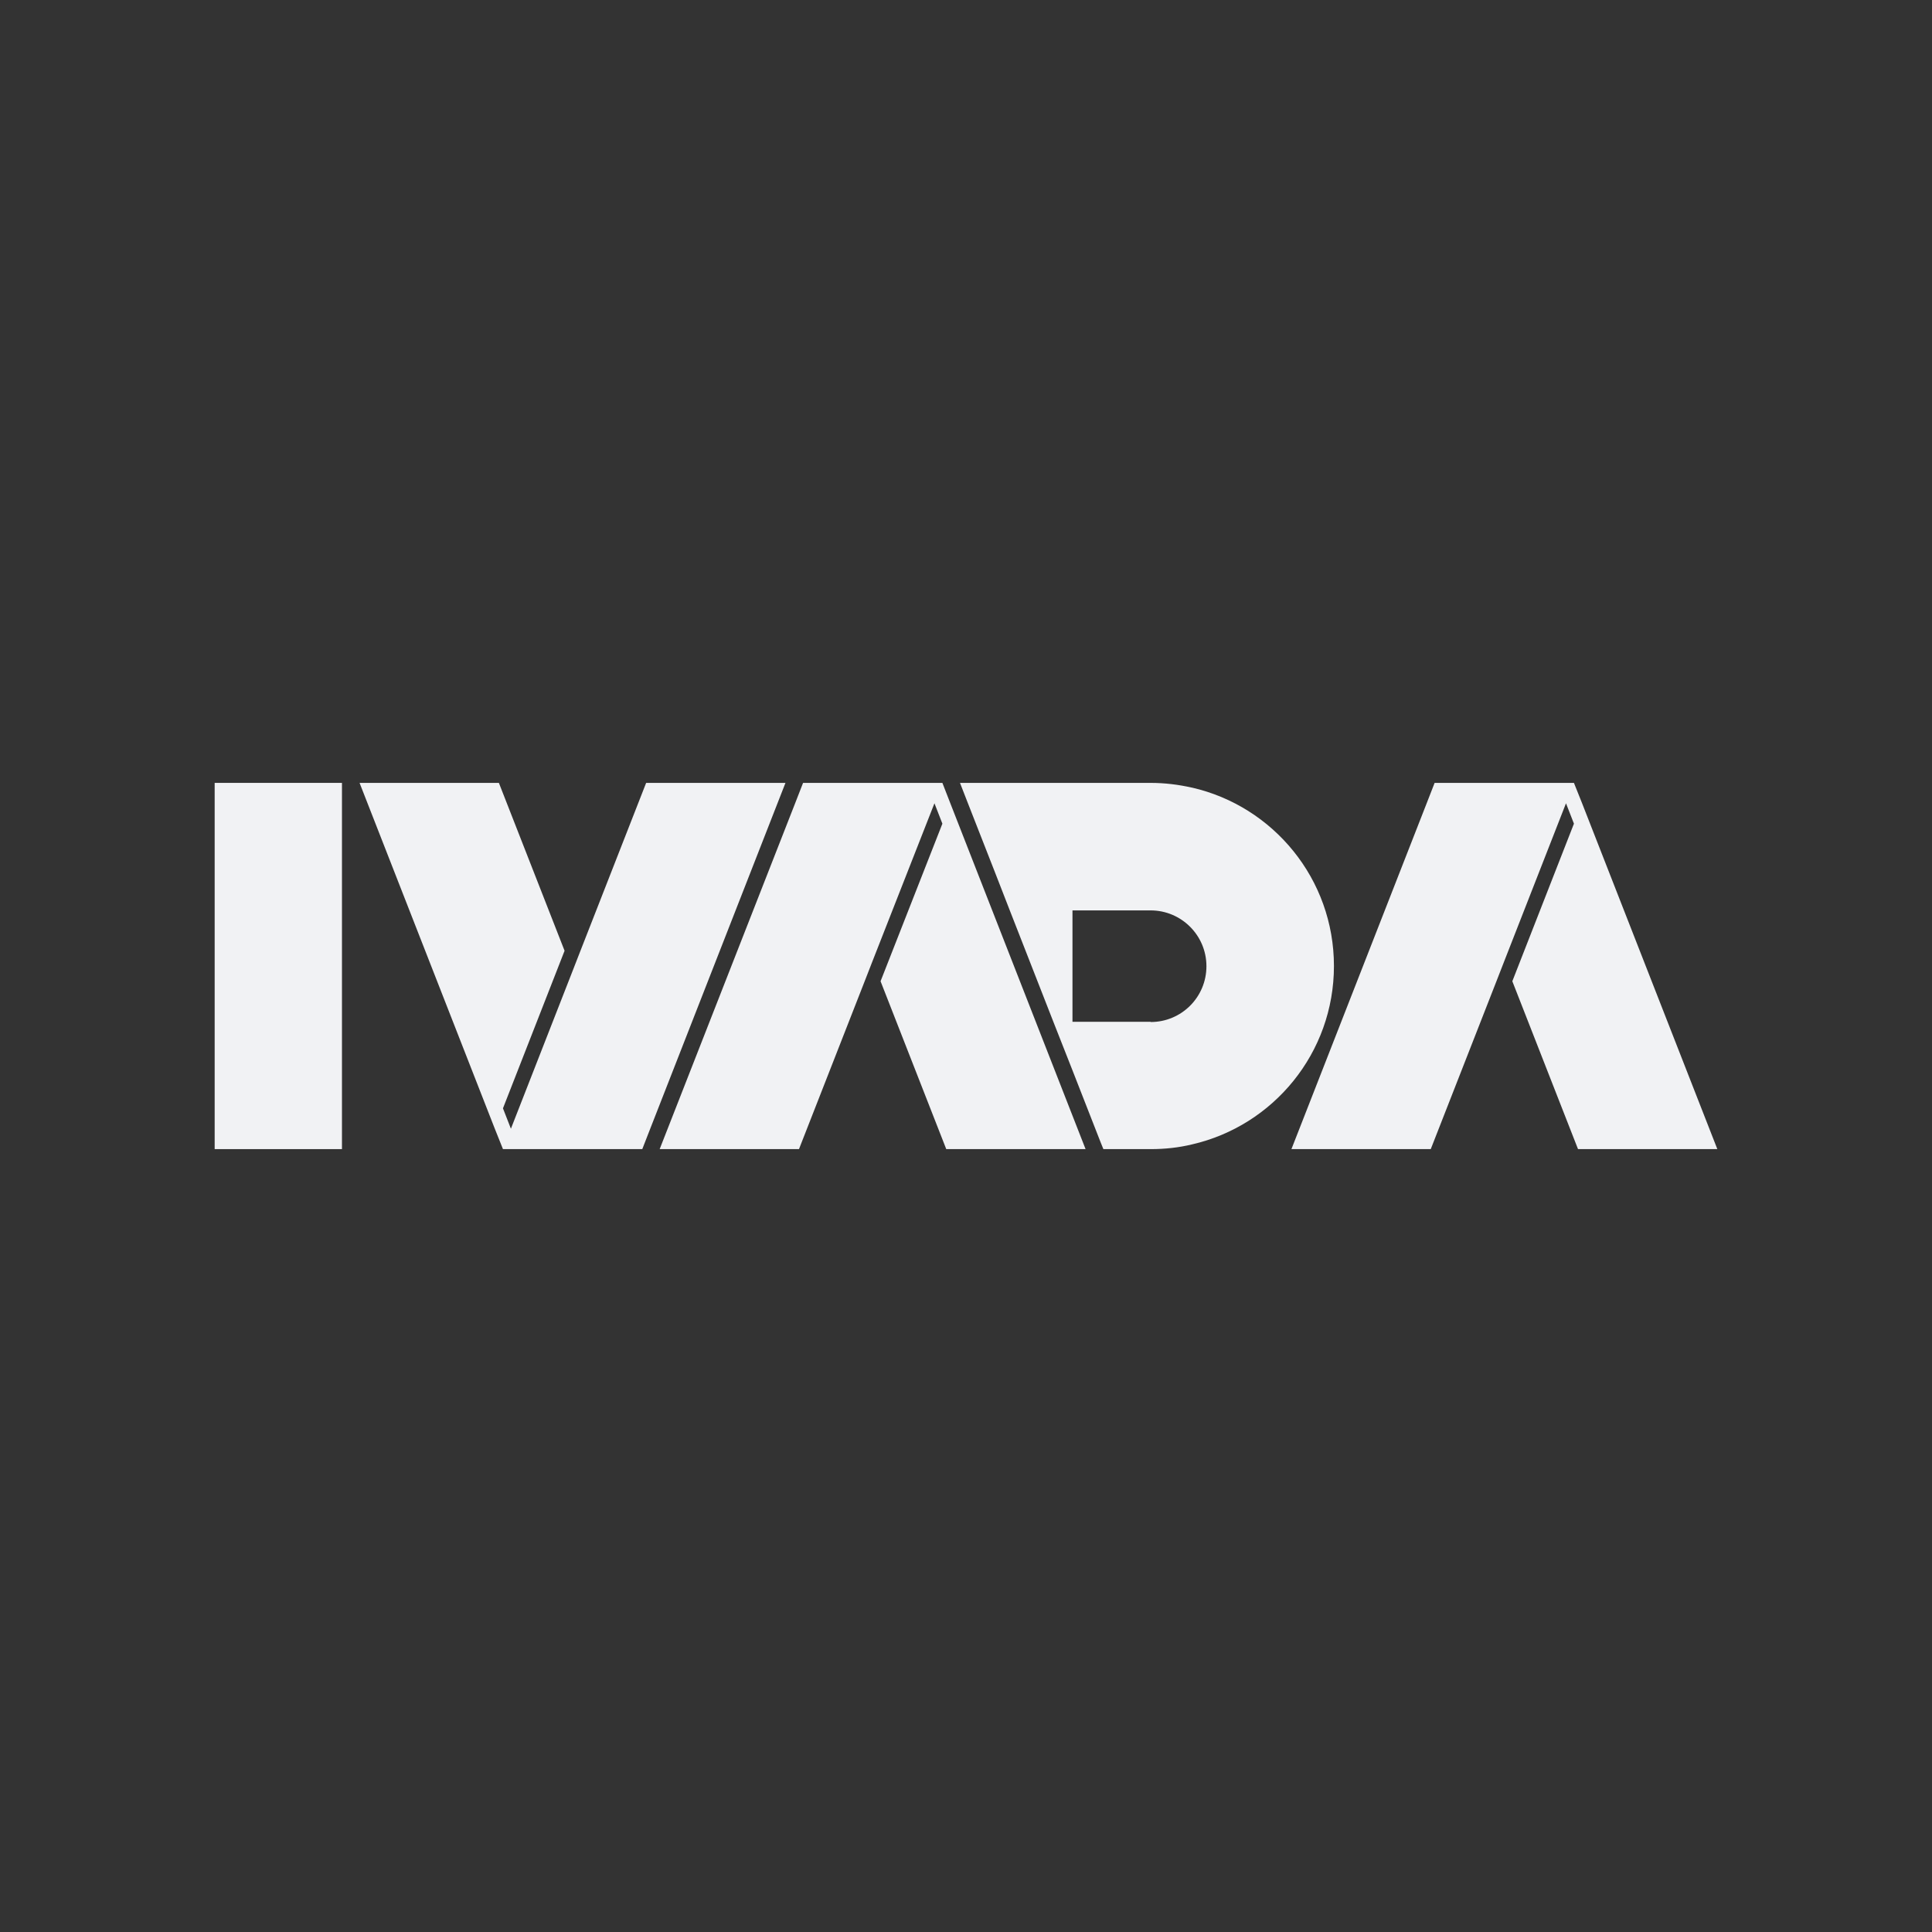<?xml version="1.0" encoding="UTF-8"?>
<svg id="Layer_1" data-name="Layer 1" xmlns="http://www.w3.org/2000/svg" version="1.1" viewBox="0 0 900 900">
  <rect x="0" y="0" width="900" height="900" fill="#333333" stroke="none"/>
  <defs>
    <style>
      .cls-1 {
        fill: #f1f2f4;
        stroke-width: 0px;
      }
    </style>
  </defs>
  <rect class="cls-1" x="100" y="364.7" width="59.3" height="170.6"/>
  <path class="cls-1" d="M555.2,366.9c-6.2-1.4-12.6-2.2-19.2-2.2h-88.8l3.7,9.5,12.3,31.4,7.2,18.5,20.3,51.9,8.9,22.6,13.1,33.5,1.3,3.2h22.1c6.6,0,13-.7,19.2-2.2,37.9-8.7,66.1-42.6,66.1-83.1s-28.2-74.4-66.1-83.1ZM536,476h-36.4v-51.9h36.4c14.3,0,26,11.6,26,26s-11.6,26-26,26Z"/>
  <polygon class="cls-1" points="301 364.7 270.4 442.9 266.7 452.4 238 525.8 234.3 516.3 263 442.9 232.4 364.7 167.5 364.7 230.5 525.8 234.3 535.3 299.2 535.3 302.9 525.8 365.9 364.7 301 364.7"/>
  <polygon class="cls-1" points="439 364.7 374.1 364.7 370.4 374.2 307.3 535.3 372.2 535.3 402.8 457.1 406.5 447.6 435.3 374.2 439 383.7 410.2 457.1 440.8 535.3 505.7 535.3 442.7 374.2 439 364.7"/>
  <polygon class="cls-1" points="737 374.2 733.2 364.7 668.3 364.7 664.6 374.2 601.6 535.3 666.5 535.3 697.1 457.1 700.8 447.6 729.5 374.2 733.2 383.7 704.5 457.1 735.1 535.3 800 535.3 737 374.2"/>
</svg>